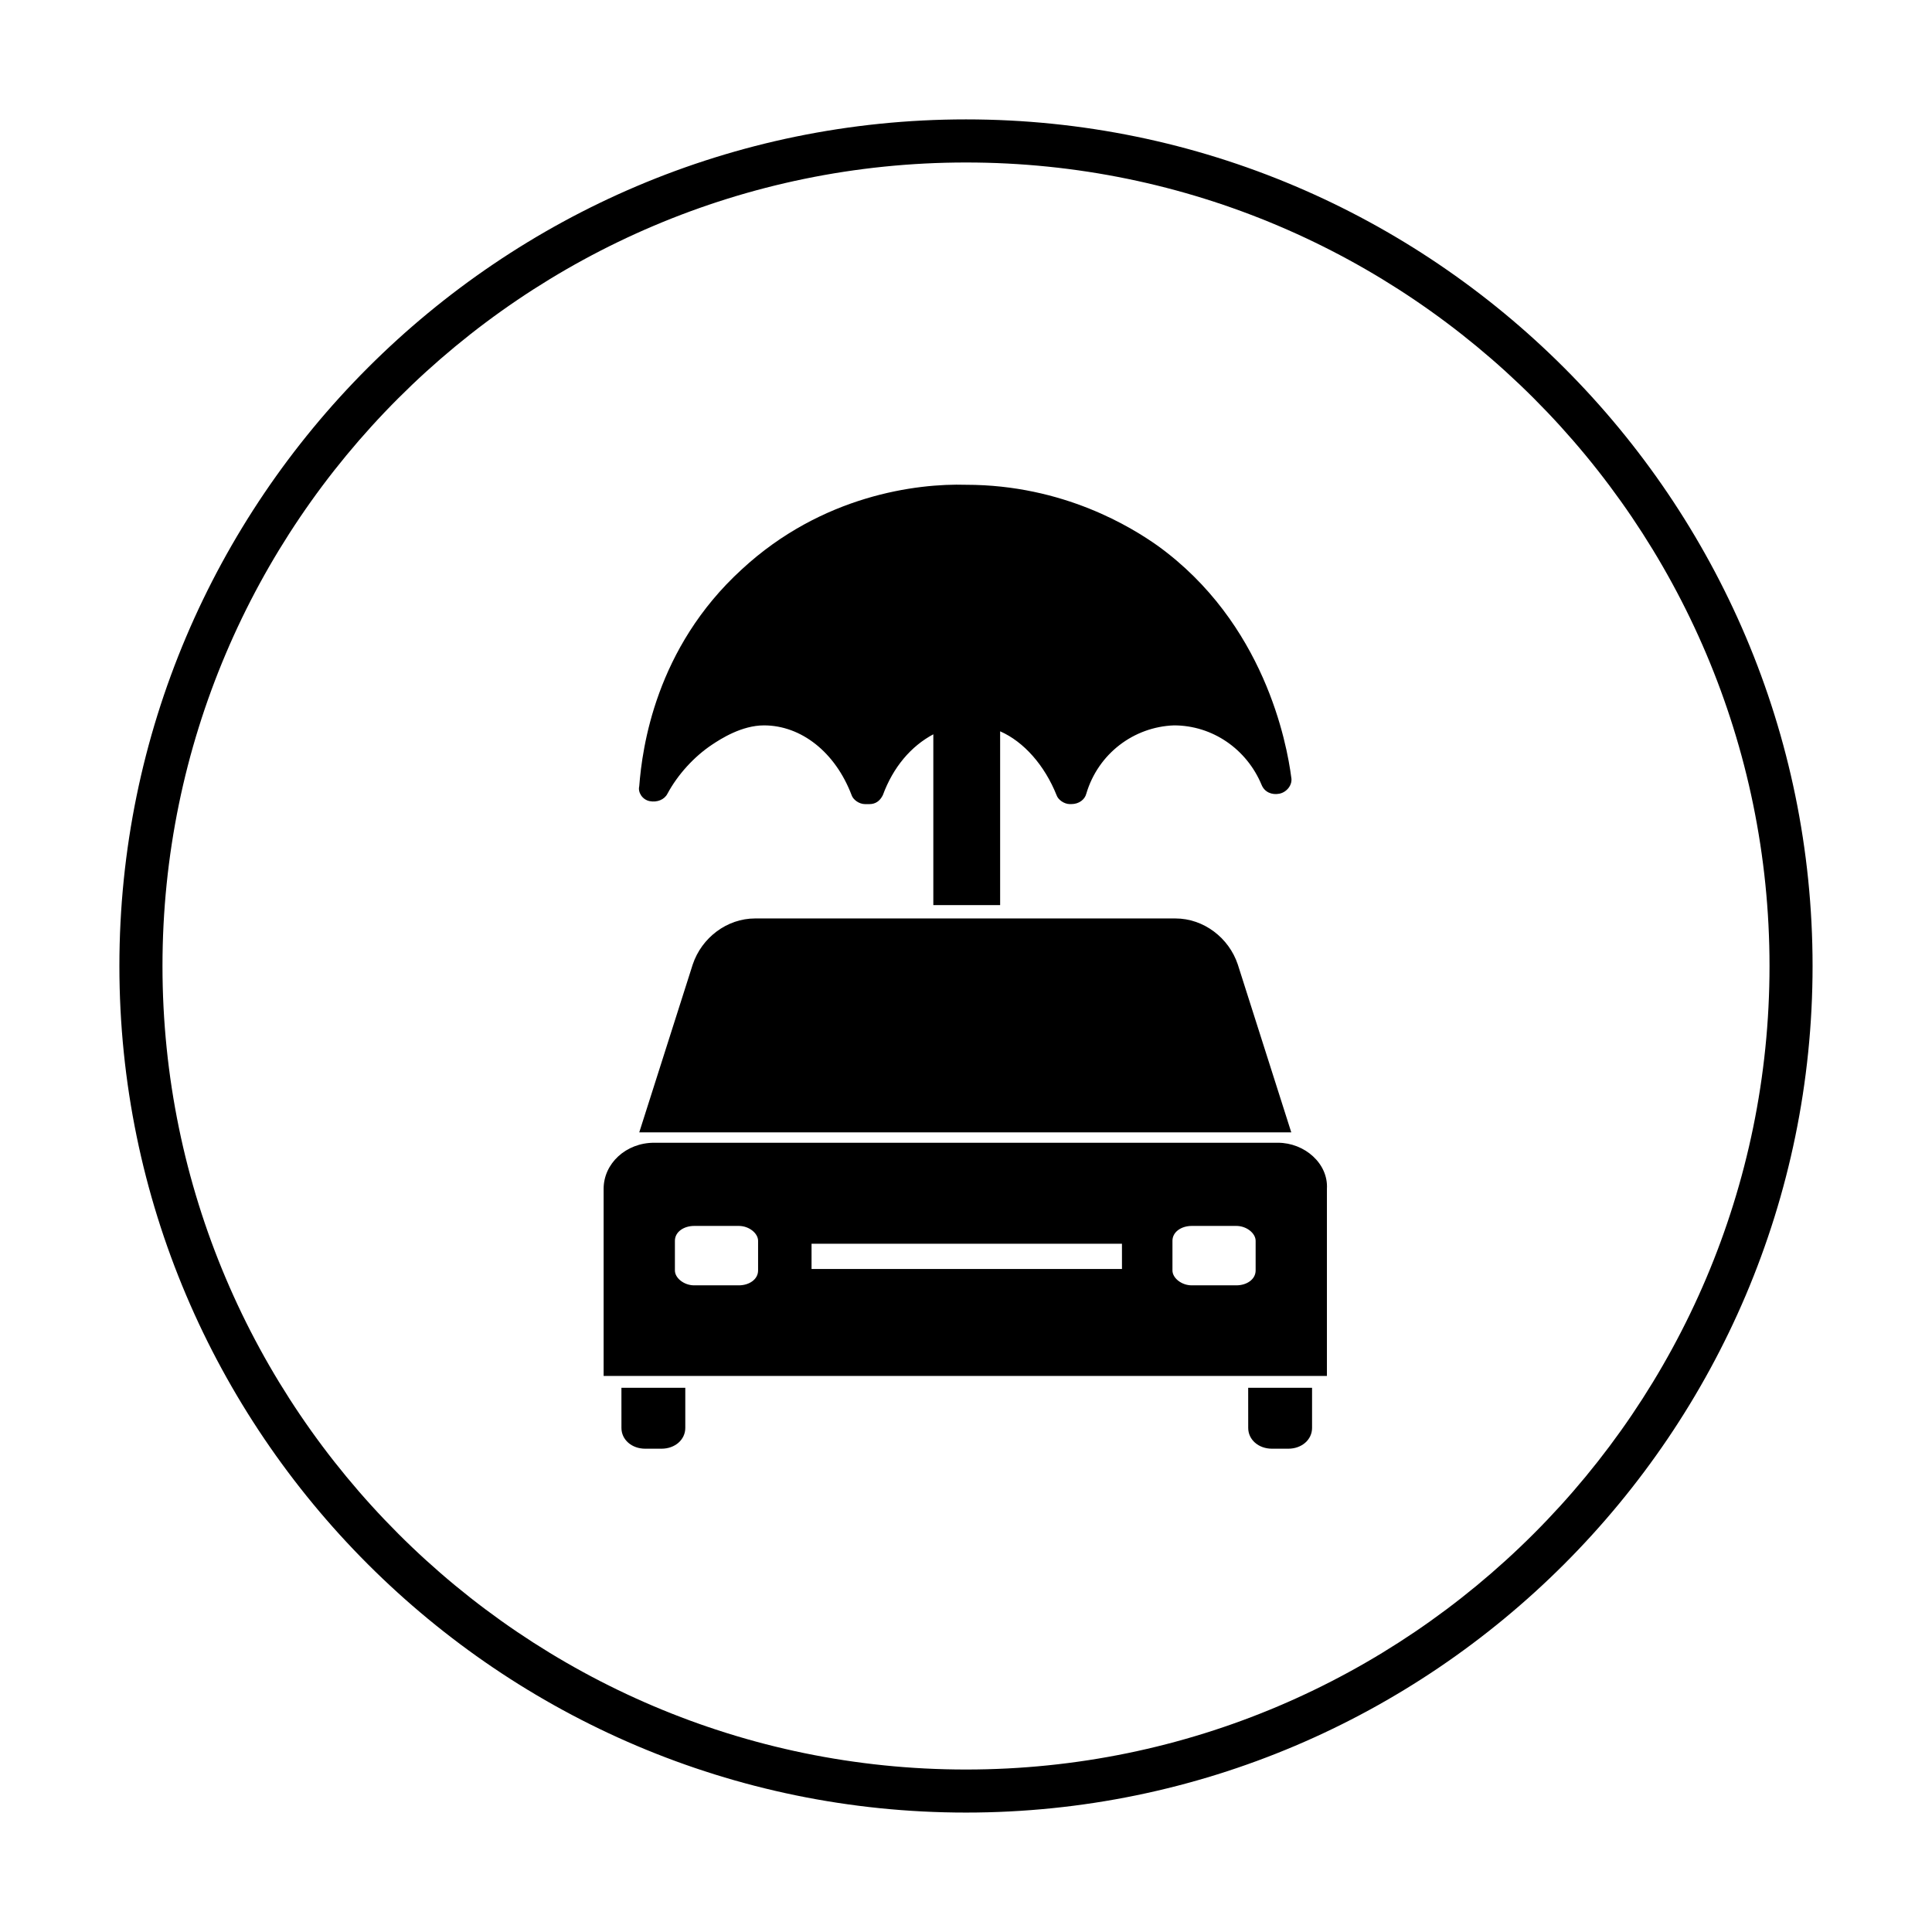 <?xml version="1.0" encoding="UTF-8"?>
<!-- Uploaded to: ICON Repo, www.svgrepo.com, Generator: ICON Repo Mixer Tools -->
<svg fill="#000000" width="800px" height="800px" version="1.1" viewBox="144 144 512 512" xmlns="http://www.w3.org/2000/svg">
 <g>
  <path d="m391.34 383.86v-45.262c-5.902 3.148-10.629 8.66-13.383 16.137-0.789 1.574-1.969 2.363-3.543 2.363h-1.18c-1.574 0-3.148-1.18-3.543-2.363-4.328-11.414-13.383-18.5-23.223-18.5-5.902 0-11.414 3.543-13.777 5.117-4.723 3.148-9.055 7.871-11.809 12.988-0.789 1.574-2.754 2.363-4.723 1.969-1.969-0.395-3.148-2.363-2.754-3.938 0.789-10.234 4.328-36.605 27.16-57.465 21.254-19.68 46.445-22.828 59.434-22.434 25.977 0 44.082 11.414 50.773 16.137 28.34 20.469 34.242 52.348 35.426 61.402 0.395 1.969-1.18 3.938-3.148 4.328-1.969 0.395-3.938-0.395-4.723-2.363-3.938-9.445-12.988-15.742-23.223-15.742-10.629 0.395-20.074 7.477-23.223 18.105-0.395 1.574-1.969 2.754-3.938 2.754l-0.395 0.004c-1.574 0-3.148-1.18-3.543-2.363-3.148-7.871-8.66-14.168-14.957-16.926v46.051"/>
  <path d="m313.41 444.08 14.168-44.477c2.363-7.086 9.055-12.203 16.531-12.203h111.39c7.477 0 14.168 5.117 16.531 12.203l14.168 44.477"/>
  <path d="m308.29 511.78h17.32v10.629c0 3.148-2.754 5.512-6.297 5.512h-4.328c-3.543 0-6.297-2.363-6.297-5.512l-0.004-10.629z"/>
  <path d="m474.39 511.78h17.32v10.629c0 3.148-2.754 5.512-6.297 5.512h-4.328c-3.543 0-6.297-2.363-6.297-5.512l-0.008-10.629z"/>
  <path d="m482.66 446.84h-165.31c-7.477 0-13.383 5.512-13.383 12.203v49.594h191.68v-49.594c0.395-6.691-5.906-12.203-12.988-12.203zm-137.76 33.852c0 2.363-2.363 3.938-5.117 3.938h-11.809c-2.754 0-5.117-1.969-5.117-3.938v-7.871c0-2.363 2.363-3.938 5.117-3.938h11.809c2.754 0 5.117 1.969 5.117 3.938zm96.039-0.395h-81.871v-6.691h82.262l0.004 6.691zm35.816 0.395c0 2.363-2.363 3.938-5.117 3.938h-11.809c-2.754 0-5.117-1.969-5.117-3.938v-7.871c0-2.363 2.363-3.938 5.117-3.938h11.809c2.754 0 5.117 1.969 5.117 3.938z"/>
  <path d="m400 624.35c-123.59 0-224.36-100.76-224.36-224.35 0-123.59 100.76-224.36 224.36-224.36 123.59 0 224.35 100.76 224.35 224.35 0 123.59-100.76 224.36-224.35 224.36zm0-437.29c-117.29 0-212.94 95.648-212.94 212.94s95.645 212.94 212.94 212.94c117.29 0 212.94-95.645 212.94-212.94 0.004-117.29-95.641-212.94-212.93-212.94z"/>
 </g>
</svg>